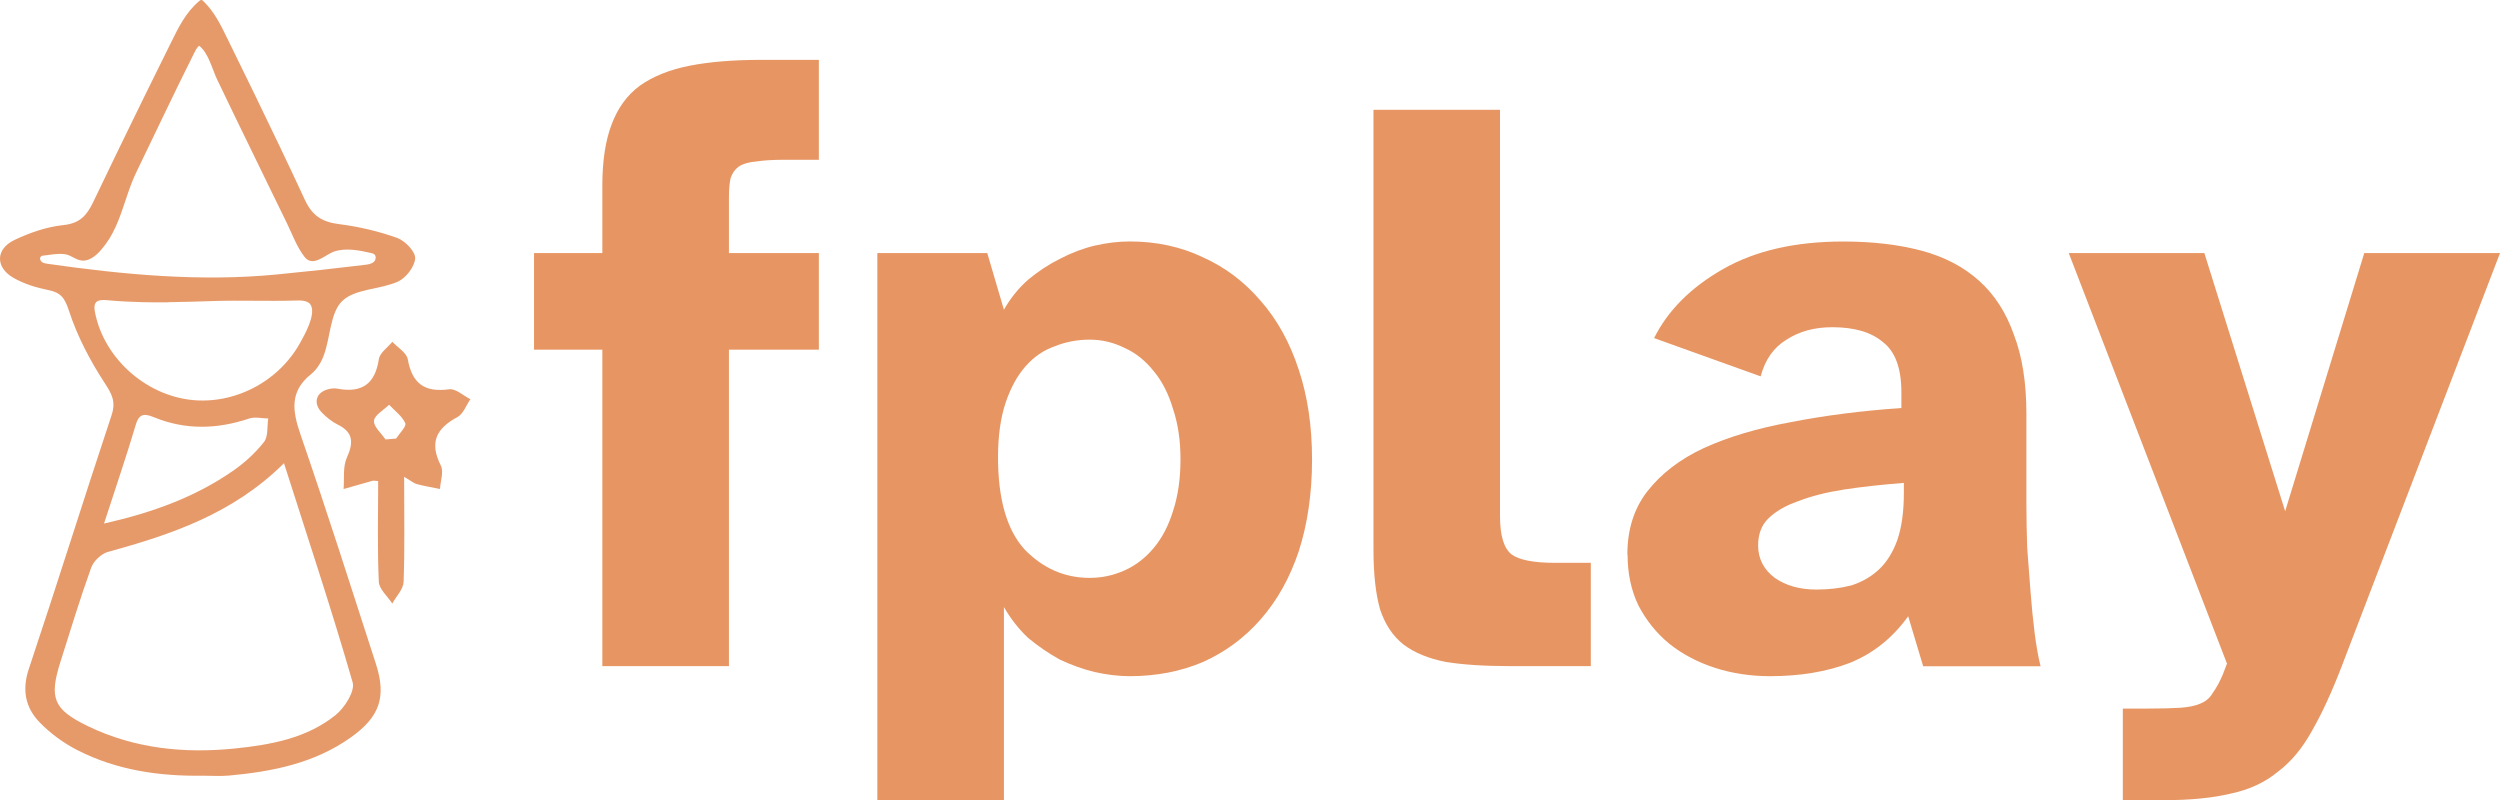 <svg xmlns="http://www.w3.org/2000/svg" id="svg639722" viewBox="0 0 432.28 138.37"><defs><style>      .cls-1 {        fill: #e79663;      }      .cls-2 {        fill: #e79a69;      }    </style></defs><g id="title"><path id="path639731" class="cls-1" d="M92.34,60.46v-16.7h11.81v-11.66c0-4.22.53-7.73,1.58-10.51,1.06-2.88,2.69-5.14,4.9-6.77,2.3-1.63,5.18-2.78,8.64-3.46s7.58-1.01,12.38-1.01h9.94v17.28h-6.05c-1.92,0-3.5.1-4.75.29-1.25.1-2.26.38-3.02.86-.67.48-1.15,1.15-1.44,2.02-.19.86-.29,1.97-.29,3.31v9.65h15.55v16.7h-15.55v54.72h-21.89v-54.72h-11.81,0Z"></path><path id="path639733" class="cls-1" d="M151.7,43.76h19.01l2.88,9.79c1.15-2.02,2.54-3.74,4.18-5.18,1.73-1.44,3.55-2.64,5.47-3.6,2.02-1.06,4.03-1.82,6.05-2.3,2.11-.48,4.13-.72,6.05-.72,4.61,0,8.83.91,12.67,2.74,3.84,1.73,7.15,4.22,9.94,7.49,2.88,3.26,5.09,7.25,6.62,11.95,1.54,4.61,2.3,9.79,2.3,15.55s-.77,11.14-2.3,15.84c-1.54,4.61-3.74,8.54-6.62,11.81-2.78,3.17-6.1,5.62-9.94,7.34-3.84,1.63-8.06,2.45-12.67,2.45-1.92,0-3.94-.24-6.05-.72-2.02-.48-4.03-1.2-6.05-2.16-1.92-1.06-3.74-2.3-5.47-3.74-1.63-1.54-3.02-3.31-4.18-5.33v33.41h-21.89s0-94.61,0-94.61ZM188.42,99.92c2.11,0,4.13-.43,6.05-1.3,1.92-.86,3.6-2.16,5.04-3.89,1.44-1.73,2.54-3.84,3.31-6.34.86-2.59,1.3-5.57,1.3-8.93s-.43-6.19-1.3-8.78c-.77-2.59-1.87-4.75-3.31-6.48-1.44-1.82-3.12-3.17-5.04-4.03-1.92-.96-3.94-1.44-6.05-1.44-2.11,0-4.13.38-6.05,1.15-1.92.67-3.6,1.82-5.04,3.46-1.44,1.63-2.59,3.74-3.46,6.34-.86,2.59-1.3,5.71-1.3,9.36,0,7.3,1.54,12.62,4.61,15.98,3.17,3.26,6.91,4.9,11.23,4.9Z"></path><path id="path639735" class="cls-1" d="M259.37,18.99v70.27c0,3.36.67,5.57,2.02,6.62,1.34.96,3.84,1.44,7.49,1.44h6.19v17.86h-13.97c-4.42,0-8.11-.24-11.09-.72-2.98-.58-5.42-1.58-7.34-3.02-1.82-1.44-3.17-3.46-4.03-6.05-.77-2.69-1.15-6.14-1.15-10.37V18.99h21.89,0Z"></path><path id="path639737" class="cls-1" d="M281.39,95.89c0-4.32,1.15-7.97,3.46-10.94,2.4-3.07,5.66-5.57,9.79-7.49,4.22-1.92,9.22-3.41,14.98-4.46,5.86-1.15,12.24-1.97,19.15-2.45v-2.74c0-4.13-1.06-7.01-3.17-8.64-2.02-1.73-4.94-2.59-8.78-2.59-3.07,0-5.71.72-7.92,2.16-2.21,1.34-3.7,3.46-4.46,6.34l-18.43-6.62c2.4-4.8,6.38-8.78,11.95-11.95,5.57-3.17,12.48-4.75,20.74-4.75,5.09,0,9.6.53,13.54,1.58s7.25,2.78,9.94,5.18c2.69,2.4,4.7,5.52,6.05,9.36,1.44,3.74,2.16,8.3,2.16,13.68v15.7c0,2.3.05,4.8.14,7.49.19,2.59.38,5.14.58,7.63.19,2.5.43,4.9.72,7.2.29,2.21.62,4.08,1.01,5.62h-20.3l-2.59-8.64c-2.69,3.74-6.05,6.43-10.08,8.06-4.03,1.54-8.64,2.3-13.82,2.3-3.36,0-6.53-.48-9.5-1.44-2.98-.96-5.62-2.35-7.92-4.18-2.21-1.82-3.98-4.03-5.33-6.62-1.25-2.59-1.87-5.52-1.87-8.78h0ZM314.08,101.94c2.21,0,4.22-.24,6.05-.72,1.82-.58,3.41-1.49,4.75-2.74,1.34-1.25,2.4-2.93,3.17-5.04.77-2.21,1.15-4.94,1.15-8.21v-1.73c-3.74.29-7.2.67-10.37,1.15-3.07.48-5.71,1.15-7.92,2.02-2.21.77-3.94,1.78-5.18,3.02-1.15,1.15-1.73,2.69-1.73,4.61,0,2.3.96,4.18,2.88,5.62,1.92,1.34,4.32,2.02,7.2,2.02h0Z"></path><path id="path639739" class="cls-1" d="M357.69,43.76h23.47l13.97,44.64,13.68-44.64h23.47l-27.36,71.42c-1.73,4.51-3.46,8.26-5.18,11.23-1.63,2.98-3.6,5.33-5.9,7.06-2.21,1.82-4.9,3.07-8.06,3.74-3.17.77-7.06,1.15-11.66,1.15h-7.06v-15.84h4.32c2.3,0,4.18-.05,5.62-.14,1.44-.1,2.59-.34,3.46-.72.96-.38,1.68-1.01,2.16-1.87.58-.77,1.15-1.82,1.73-3.17l.72-1.87-27.36-70.99h0Z"></path></g><g><path class="cls-2" d="M35.08,134.13c-7.54.11-14.89-.95-21.66-4.4-2.39-1.22-4.68-2.88-6.54-4.8-2.47-2.53-3.12-5.59-1.9-9.25,4.88-14.59,9.46-29.28,14.31-43.88.78-2.35.07-3.64-1.2-5.59-2.52-3.87-4.74-8.09-6.16-12.46-.74-2.26-1.42-3.17-3.61-3.6-2.04-.4-4.13-1.06-5.93-2.07-3.21-1.8-3.2-5,.1-6.58,2.65-1.26,5.58-2.28,8.47-2.58,2.84-.29,4.04-1.66,5.15-3.97,2.94-6.14,5.91-12.27,8.91-18.38,1.49-3.03,2.98-6.05,4.48-9.07,1.35-2.72,2.61-5.38,5-7.36.09-.07.18-.14.29-.15.13,0,.24.09.34.18,1.98,1.91,3.02,4.12,4.21,6.55,1.51,3.08,3.03,6.17,4.53,9.26,3,6.18,5.97,12.37,8.86,18.6,1.27,2.73,2.98,3.8,5.86,4.17,3.42.43,6.85,1.23,10.09,2.39,1.36.49,3.17,2.37,3.11,3.53-.07,1.43-1.6,3.41-2.99,4.03-3.12,1.39-7.38,1.21-9.6,3.33-2.09,2-2.05,6.15-3.16,9.28-.44,1.25-1.23,2.57-2.24,3.38-3.78,3.02-3.23,6.4-1.83,10.47,4.53,13.14,8.74,26.38,13.02,39.6,1.87,5.78.67,9.21-4.37,12.78-6.3,4.46-13.57,5.89-21.06,6.57-1.48.13-2.98.02-4.47.02ZM49.09,80.11c-8.83,8.76-19.49,12.31-30.44,15.33-1.15.32-2.48,1.58-2.88,2.71-1.93,5.36-3.59,10.82-5.31,16.26-1.99,6.29-1.27,8.25,4.76,11.16,8.04,3.88,16.64,4.75,25.42,3.85,6.21-.64,12.4-1.76,17.4-5.79,1.56-1.26,3.37-4.12,2.94-5.63-3.6-12.48-7.7-24.81-11.87-37.89ZM64.65,45.28c.35-.36.45-1.01.05-1.32-.15-.12-.35-.16-.54-.21-2.04-.46-4.3-.93-6.34-.27-1.59.52-3.68,2.85-5.17.93-1.33-1.71-2.09-3.86-3.03-5.79-1.01-2.08-2.03-4.15-3.04-6.23-2.02-4.15-4.04-8.31-6.06-12.46-.99-2.04-1.95-4.09-2.95-6.13-.87-1.78-1.51-4.67-3.15-5.89-.39.35-.63.82-.86,1.29-3.41,6.8-6.65,13.69-9.97,20.54-1.31,2.69-2.03,5.68-3.16,8.47-.57,1.4-1.24,2.77-2.15,3.99-.85,1.15-2.06,2.62-3.55,2.84-1.43.21-2.24-.92-3.54-1.09-1.23-.16-2.5.11-3.72.25-.09.01-.18.02-.27.06-.11.05-.2.16-.24.27-.11.3.08.64.34.81s.59.22.9.27c13.17,1.88,26.46,3.14,39.75,1.84,5.06-.49,10.12-1.04,15.17-1.66.52-.06,1.07-.14,1.47-.48.02-.02.04-.03.05-.05ZM29.18,52.27c-1.51.02-3.01.02-4.52-.02-2.05-.05-4.09-.15-6.13-.34-1.66-.16-2.46.19-2.12,2.01,1.56,8.25,9.3,14.96,17.85,15.32,4.7.2,9.44-1.47,13.08-4.49,1.84-1.52,3.4-3.38,4.56-5.47.8-1.44,2.61-4.67,1.92-6.36-.43-1.06-1.86-.98-2.81-.95-4.7.14-9.4-.07-14.1.08-2.58.09-5.17.17-7.75.2ZM17.98,90.53c8.52-1.93,15.77-4.6,22.25-9.08,2.02-1.39,3.91-3.11,5.42-5.03.75-.95.51-2.68.73-4.06-1.1-.01-2.29-.32-3.27,0-5.5,1.85-10.95,2.02-16.36-.16-1.63-.66-2.64-.88-3.28,1.27-1.62,5.44-3.46,10.82-5.48,17.05Z"></path><path class="cls-2" d="M69.88,82.44c0,6.53.12,12.36-.09,18.18-.05,1.27-1.28,2.49-1.96,3.74-.82-1.26-2.28-2.49-2.33-3.78-.26-5.79-.11-11.6-.11-17.4-.53-.03-.78-.1-.99-.04-1.67.46-3.33.94-4.99,1.42.15-1.82-.15-3.84.56-5.41,1.17-2.61,1.16-4.39-1.6-5.75-.98-.49-1.89-1.22-2.67-2.01-1.66-1.67-1.07-3.62,1.18-4.12.48-.11,1.01-.15,1.48-.06,4.17.78,6.5-.78,7.15-5.11.16-1.09,1.52-2.01,2.33-3,.93,1,2.47,1.89,2.67,3.02.76,4.23,2.92,5.77,7.17,5.19,1.12-.15,2.44,1.11,3.66,1.72-.73,1.05-1.23,2.54-2.23,3.08-3.69,1.97-4.89,4.42-2.89,8.38.54,1.06-.06,2.69-.14,4.06-1.34-.27-2.69-.49-4-.84-.55-.15-1.02-.57-2.18-1.25ZM66.65,75.99c.61-.05,1.23-.1,1.84-.16.58-.9,1.83-2.11,1.59-2.65-.54-1.23-1.82-2.14-2.8-3.19-.93.91-2.5,1.76-2.61,2.76-.11,1,1.26,2.15,1.98,3.23Z"></path></g></svg>